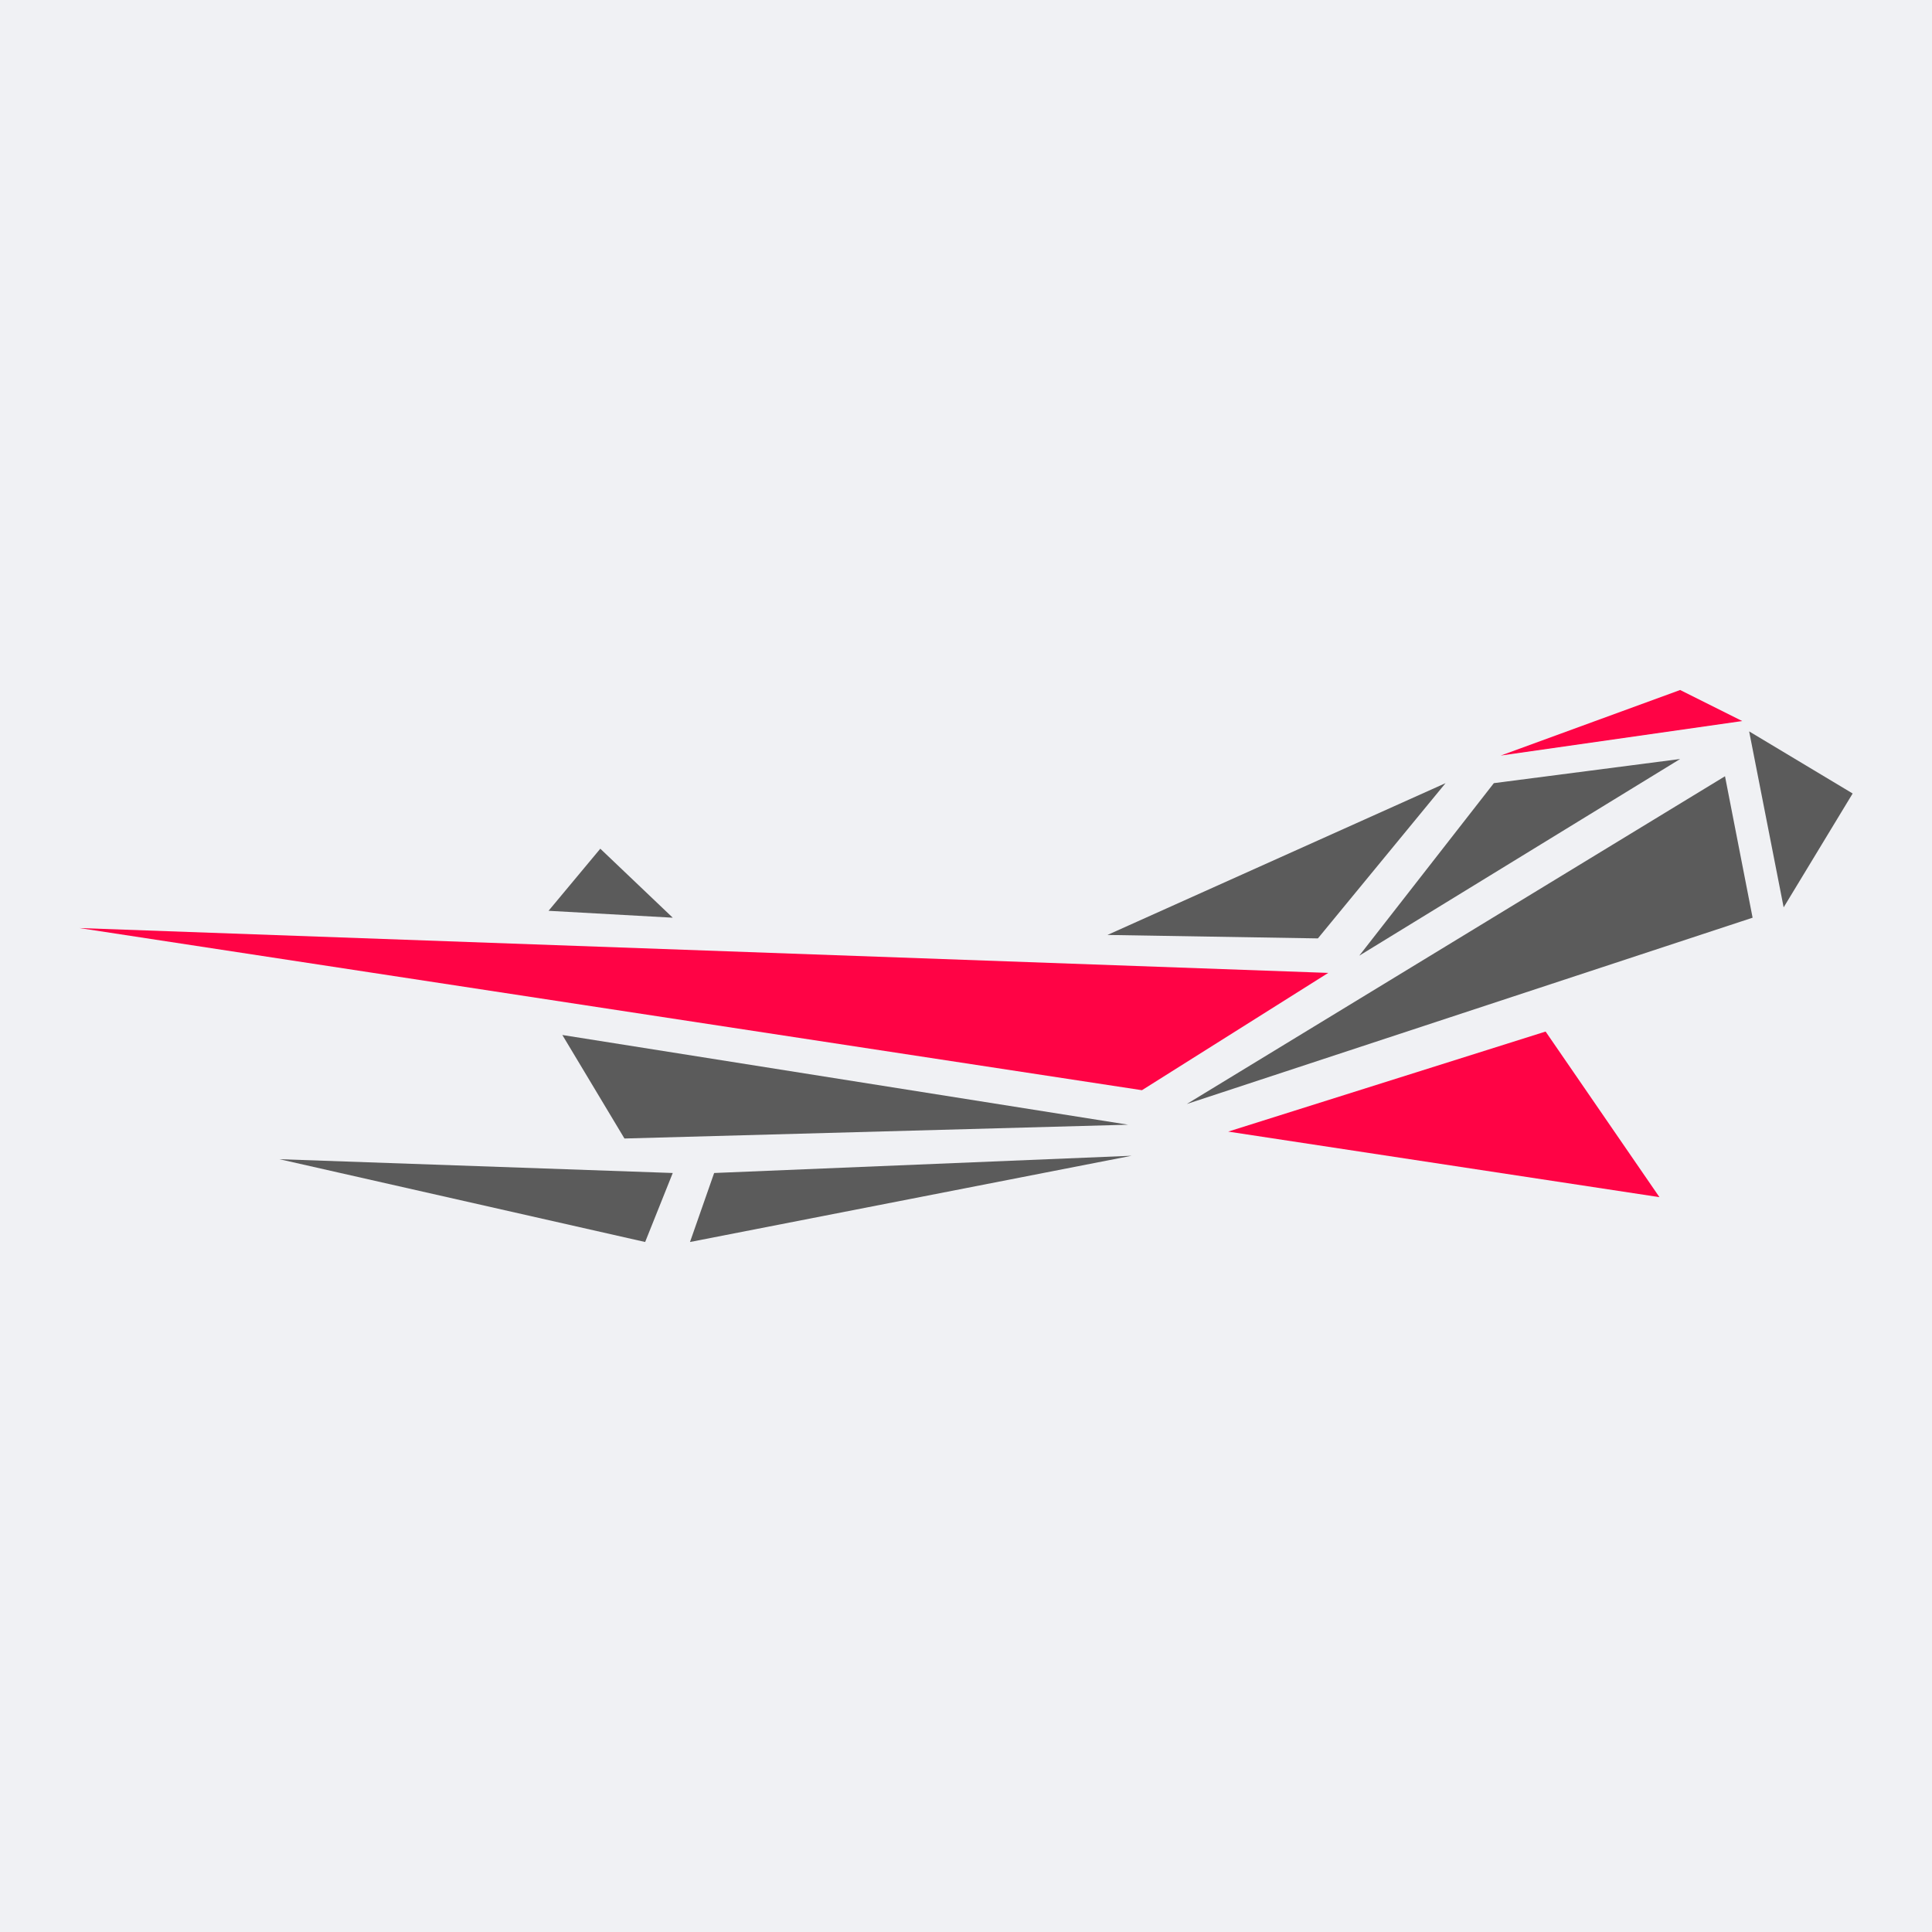 <?xml version="1.0" encoding="utf-8"?>
<!-- Generator: Adobe Illustrator 26.0.1, SVG Export Plug-In . SVG Version: 6.00 Build 0)  -->
<svg version="1.1" id="Layer_1" xmlns="http://www.w3.org/2000/svg" xmlns:xlink="http://www.w3.org/1999/xlink" x="0px" y="0px"
	 viewBox="0 0 56 56" style="enable-background:new 0 0 56 56;" xml:space="preserve">
<style type="text/css">
	.st0{fill:#F0F1F4;}
	.st1{fill:#5B5B5B;}
	.st2{fill:#FF0345;}
</style>
<rect x="0" class="st0" width="56" height="56"/>
<g>
	<path class="st1" d="M53.7,23l-3-1.8l1,5.1L53.7,23z"/>
	<path class="st1" d="M34.4,32l16.4-5.4L50,22.5L34.4,32z"/>
	<polygon class="st2" points="48.7,20 50.5,20.9 43.5,21.9  "/>
	<path class="st1" d="M43.3,22.7l-3.9,5l9.3-5.7L43.3,22.7z"/>
	<path class="st1" d="M38.2,27.2l3.7-4.5l-9.8,4.4L38.2,27.2z"/>
	<path class="st1" d="M16.3,30l1.8,3l14.6-0.4L16.3,30z"/>
	<path class="st1" d="M20.7,34L20,36l12.8-2.5L20.7,34z"/>
	<path class="st1" d="M19.5,34L8.1,33.6L18.7,36L19.5,34z"/>
	<path class="st1" d="M15.9,26.4l3.6,0.2l-2.1-2L15.9,26.4z"/>
	<path class="st2" d="M2.3,26.9l30.8,4.7l5.4-3.4L2.3,26.9z"/>
	<path class="st2" d="M44.8,29.9l-9.2,2.9l12.5,1.9L44.8,29.9z"/>
</g>
</svg>
